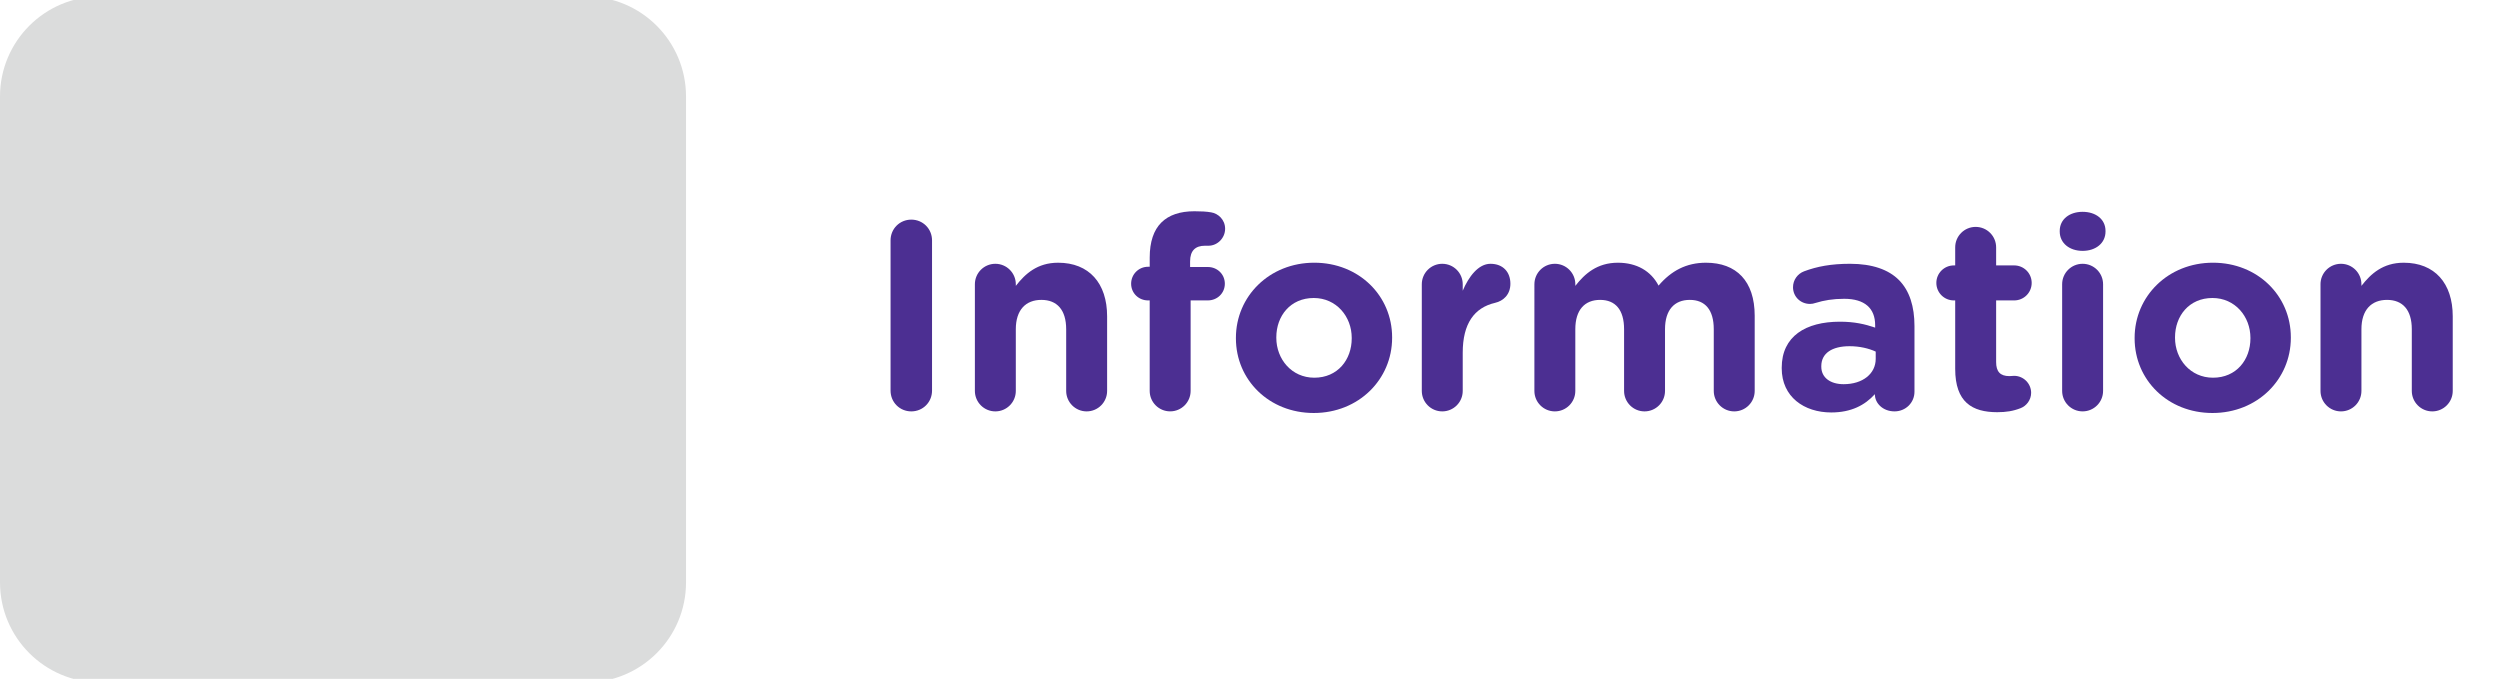 <?xml version="1.0" encoding="utf-8"?>
<!-- Generator: Adobe Illustrator 16.0.0, SVG Export Plug-In . SVG Version: 6.00 Build 0)  -->
<!DOCTYPE svg PUBLIC "-//W3C//DTD SVG 1.1//EN" "http://www.w3.org/Graphics/SVG/1.1/DTD/svg11.dtd">
<svg version="1.1" id="Layer_1" xmlns="http://www.w3.org/2000/svg" xmlns:xlink="http://www.w3.org/1999/xlink" x="0px" y="0px"
	 width="232px" height="63px" viewBox="0 0 232 63" enable-background="new 0 0 232 63" xml:space="preserve">
<g>
	<path fill="#DBDCDC" d="M54.376,63.332H9.286C4.156,63.332,0,59.173,0,54.044V8.956c0-5.129,4.156-9.287,9.286-9.287h45.09
		c5.129,0,9.287,4.158,9.287,9.287v45.089C63.663,59.173,59.505,63.332,54.376,63.332"/>
</g>
<g>
	<g>
		<path fill="#4C2F92" d="M82.644,22.306c0-1.075,0.85-1.925,1.925-1.925c1.075,0,1.924,0.85,1.924,1.925v13.946
			c0,1.074-0.85,1.925-1.924,1.925c-1.075,0-1.925-0.851-1.925-1.925V22.306z"/>
		<path fill="#4C2F92" d="M90.469,26.379c0-1.05,0.85-1.899,1.899-1.899s1.899,0.85,1.899,1.899v0.15
			c0.875-1.125,2-2.149,3.924-2.149c2.874,0,4.549,1.899,4.549,4.974v6.923c0,1.05-0.85,1.9-1.899,1.9c-1.05,0-1.9-0.851-1.9-1.9
			v-5.724c0-1.799-0.85-2.724-2.299-2.724s-2.375,0.925-2.375,2.724v5.724c0,1.05-0.85,1.9-1.899,1.9s-1.899-0.851-1.899-1.9V26.379
			z"/>
		<path fill="#4C2F92" d="M106.693,27.879h-0.15c-0.875,0-1.574-0.675-1.574-1.55s0.7-1.574,1.574-1.574h0.15v-0.85
			c0-1.476,0.375-2.55,1.075-3.25c0.7-0.699,1.725-1.05,3.074-1.05c0.6,0,1.125,0.025,1.549,0.101c0.65,0.1,1.3,0.675,1.3,1.524
			s-0.7,1.574-1.55,1.574h-0.325c-0.875,0-1.375,0.45-1.375,1.45v0.524h1.649c0.875,0,1.575,0.675,1.575,1.55s-0.7,1.55-1.575,1.55
			h-1.6v8.397c0,1.05-0.85,1.9-1.899,1.9s-1.899-0.851-1.899-1.9V27.879z"/>
		<path fill="#4C2F92" d="M114.693,31.403v-0.051c0-3.849,3.1-6.973,7.273-6.973c4.148,0,7.223,3.074,7.223,6.923v0.05
			c0,3.85-3.1,6.974-7.273,6.974C117.768,38.326,114.693,35.252,114.693,31.403z M125.44,31.403v-0.051
			c0-1.974-1.425-3.698-3.524-3.698c-2.174,0-3.474,1.674-3.474,3.648v0.05c0,1.975,1.425,3.699,3.524,3.699
			C124.141,35.052,125.44,33.378,125.44,31.403z"/>
		<path fill="#4C2F92" d="M131.943,26.379c0-1.05,0.85-1.899,1.898-1.899c1.051,0,1.9,0.85,1.9,1.899v0.601
			c0.549-1.3,1.449-2.5,2.574-2.5c1.174,0,1.85,0.775,1.85,1.85c0,1-0.65,1.6-1.425,1.774c-1.925,0.45-2.999,1.925-2.999,4.624
			v3.549c0,1.05-0.85,1.9-1.9,1.9c-1.049,0-1.898-0.851-1.898-1.9V26.379z"/>
		<path fill="#4C2F92" d="M142.393,26.379c0-1.05,0.85-1.899,1.9-1.899c1.049,0,1.898,0.85,1.898,1.899v0.15
			c0.875-1.125,2.025-2.149,3.949-2.149c1.75,0,3.074,0.774,3.774,2.124c1.175-1.374,2.574-2.124,4.399-2.124
			c2.824,0,4.523,1.699,4.523,4.924v6.973c0,1.05-0.85,1.9-1.899,1.9s-1.899-0.851-1.899-1.9v-5.724c0-1.799-0.8-2.724-2.225-2.724
			s-2.299,0.925-2.299,2.724v5.724c0,1.05-0.851,1.9-1.9,1.9c-1.049,0-1.899-0.851-1.899-1.9v-5.724c0-1.799-0.8-2.724-2.225-2.724
			s-2.3,0.925-2.3,2.724v5.724c0,1.05-0.85,1.9-1.898,1.9c-1.051,0-1.9-0.851-1.9-1.9V26.379z"/>
		<path fill="#4C2F92" d="M165.344,34.178v-0.051c0-2.924,2.224-4.273,5.398-4.273c1.35,0,2.324,0.225,3.273,0.55v-0.225
			c0-1.575-0.975-2.45-2.874-2.45c-1.05,0-1.899,0.15-2.624,0.375c-0.225,0.075-0.375,0.101-0.551,0.101
			c-0.874,0-1.574-0.675-1.574-1.55c0-0.675,0.426-1.25,1.025-1.475c1.199-0.45,2.499-0.7,4.273-0.7c2.074,0,3.574,0.55,4.523,1.5
			c1,1,1.45,2.475,1.45,4.273v6.099c0,1.025-0.825,1.825-1.85,1.825c-1.1,0-1.824-0.775-1.824-1.575v-0.024
			c-0.925,1.024-2.2,1.699-4.05,1.699C167.418,38.276,165.344,36.826,165.344,34.178z M174.066,33.303v-0.675
			c-0.65-0.3-1.5-0.5-2.425-0.5c-1.624,0-2.624,0.649-2.624,1.85v0.05c0,1.024,0.85,1.625,2.074,1.625
			C172.866,35.652,174.066,34.677,174.066,33.303z"/>
		<path fill="#4C2F92" d="M181.442,34.228v-6.349h-0.125c-0.899,0-1.624-0.725-1.624-1.625c0-0.899,0.725-1.624,1.624-1.624h0.125
			v-1.675c0-1.05,0.851-1.899,1.899-1.899c1.051,0,1.9,0.85,1.9,1.899v1.675h1.674c0.9,0,1.625,0.725,1.625,1.624
			c0,0.9-0.725,1.625-1.625,1.625h-1.674v5.724c0,0.875,0.375,1.3,1.225,1.3c0.125,0,0.375-0.025,0.449-0.025
			c0.85,0,1.574,0.7,1.574,1.575c0,0.675-0.449,1.225-0.975,1.424c-0.699,0.275-1.35,0.375-2.174,0.375
			C183.018,38.251,181.442,37.326,181.442,34.228z"/>
		<path fill="#4C2F92" d="M191.143,21.431c0-1.1,0.925-1.774,2.125-1.774c1.199,0,2.124,0.675,2.124,1.774v0.05
			c0,1.1-0.925,1.8-2.124,1.8c-1.2,0-2.125-0.7-2.125-1.8V21.431z M191.367,26.379c0-1.05,0.85-1.899,1.9-1.899
			c1.049,0,1.899,0.85,1.899,1.899v9.897c0,1.05-0.851,1.9-1.899,1.9c-1.051,0-1.9-0.851-1.9-1.9V26.379z"/>
		<path fill="#4C2F92" d="M198.093,31.403v-0.051c0-3.849,3.099-6.973,7.272-6.973c4.15,0,7.225,3.074,7.225,6.923v0.05
			c0,3.85-3.1,6.974-7.273,6.974C201.167,38.326,198.093,35.252,198.093,31.403z M208.84,31.403v-0.051
			c0-1.974-1.424-3.698-3.523-3.698c-2.175,0-3.475,1.674-3.475,3.648v0.05c0,1.975,1.425,3.699,3.523,3.699
			C207.541,35.052,208.84,33.378,208.84,31.403z"/>
		<path fill="#4C2F92" d="M215.342,26.379c0-1.05,0.85-1.899,1.9-1.899c1.049,0,1.898,0.85,1.898,1.899v0.15
			c0.875-1.125,2-2.149,3.925-2.149c2.874,0,4.549,1.899,4.549,4.974v6.923c0,1.05-0.851,1.9-1.899,1.9c-1.05,0-1.9-0.851-1.9-1.9
			v-5.724c0-1.799-0.85-2.724-2.299-2.724s-2.375,0.925-2.375,2.724v5.724c0,1.05-0.85,1.9-1.898,1.9c-1.051,0-1.9-0.851-1.9-1.9
			V26.379z"/>
	</g>
</g>
</svg>
